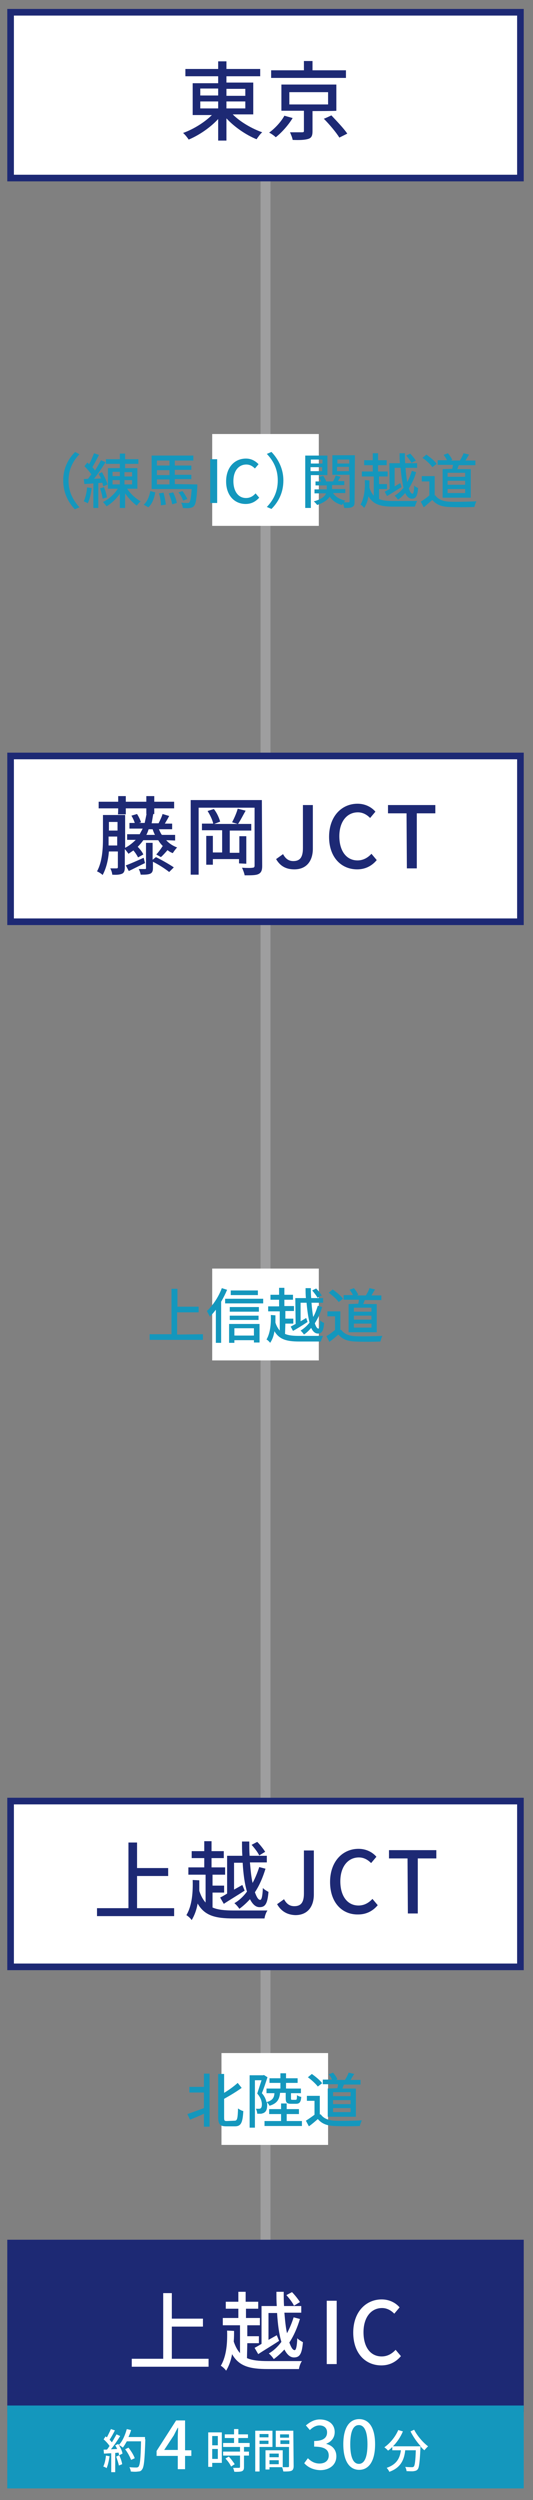 <?xml version="1.0" encoding="utf-8"?>
<!-- Generator: Adobe Illustrator 28.0.0, SVG Export Plug-In . SVG Version: 6.00 Build 0)  -->
<svg version="1.1" id="_レイヤー_2" xmlns="http://www.w3.org/2000/svg" xmlns:xlink="http://www.w3.org/1999/xlink" x="0px"
	 y="0px" viewBox="0 0 161 754" style="enable-background:new 0 0 161 754;" xml:space="preserve">
<rect x="0" y="0" width="161" height="754" fill="#808080" stroke="none"/>
<style type="text/css">
	.st0{fill:none;stroke:#9E9E9F;stroke-width:3;stroke-miterlimit:10;}
	.st1{fill:#FFFFFF;stroke:#1D2974;stroke-width:2;stroke-miterlimit:10;}
	.st2{fill:#1D2974;}
	.st3{fill:#1D2974;stroke:#1D2974;stroke-width:2;stroke-miterlimit:10;}
	.st4{fill:#FFFFFF;}
	.st5{fill:#1497BD;}
	.st6{fill:#1497BD;stroke:#1497BD;stroke-width:2;stroke-miterlimit:10;}
	.st7{fill:none;}
</style>
<g id="_路線図">
	<line class="st0" x1="80.2" y1="54.5" x2="80.2" y2="676.5"/>
	<rect x="3.2" y="228" class="st1" width="154" height="50"/>
	<path class="st2" d="M50.2,253.4c0.9,1,2,1.7,3.3,2.2c-0.4,0.4-1,1.2-1.3,1.7c-0.6-0.2-1.1-0.5-1.6-0.9c-0.7,0.8-1.4,1.6-2,2.1
		l-1.4-0.8c0.6-0.6,1.5-1.8,1.9-2.5l0.2,0.1c-0.6-0.6-1.1-1.2-1.5-1.9h-4.5c-0.5,0.7-1.1,1.4-1.7,2c0.7,0.7,1.4,1.6,1.7,2.3
		l-1.6,0.9c-0.3-0.6-0.8-1.4-1.4-2.1c-0.5,0.3-1,0.7-1.5,1c-0.2-0.3-0.7-1-1.1-1.4v5.5c0,1-0.2,1.6-0.8,1.9c-0.7,0.3-1.6,0.4-3,0.3
		c0-0.5-0.3-1.4-0.6-1.9c0.9,0,1.7,0,1.9,0c0.3,0,0.4-0.1,0.4-0.4v-4.7h-2.7c-0.2,2.5-0.8,5.1-1.9,7.1c-0.4-0.4-1.2-0.9-1.7-1.1
		c1.6-2.9,1.8-6.9,1.8-10v-7h6.7v9.9c1.2-0.6,2.3-1.5,3.2-2.4h-2.6v-1.7h3.8c0.3-0.6,0.6-1.1,0.9-1.7h-4v-1.7h1.6
		c-0.2-0.7-0.6-1.5-1-2.2l1.7-0.5c0.5,0.8,1,1.8,1.2,2.5l-0.6,0.2h1.7c0.2-0.9,0.4-1.9,0.6-2.9l2,0.2c-0.2,1-0.3,1.9-0.5,2.8H48
		h-0.1c0.4-0.8,1-2,1.2-2.8l2,0.6c-0.4,0.8-0.9,1.6-1.3,2.3H52v1.7h-4c0.3,0.6,0.5,1.2,0.9,1.7h4v1.7L50.2,253.4L50.2,253.4z
		 M35.7,243.8h-5.9v-2h5.9v-1.7H38v1.7h6.2v-1.7h2.4v1.7h6v2h-6v1.7h-2.4v-1.7H38v1.8h-2.4C35.7,245.5,35.7,243.8,35.7,243.8z
		 M35.4,255v-2.7h-2.6v0.6c0,0.6,0,1.4,0,2.1L35.4,255L35.4,255z M32.9,247.9v2.6h2.6v-2.6H32.9z M43.8,260.3
		c-1.7,0.8-3.4,1.7-4.9,2.4L38,261c1.4-0.5,3.4-1.4,5.4-2.3L43.8,260.3z M47.1,258.5c1.8,0.9,4.1,2.2,5.4,3.1l-1.4,1.4
		c-1.1-0.9-3.1-2.2-4.9-3.1v1.9c0,0.9-0.2,1.4-0.8,1.7c-0.7,0.3-1.6,0.3-2.9,0.3c-0.1-0.5-0.3-1.2-0.6-1.7c0.8,0,1.6,0,1.9,0
		c0.3,0,0.3-0.1,0.3-0.3v-7.6h2v5.1L47.1,258.5L47.1,258.5z M46.8,251.8c-0.3-0.6-0.5-1.1-0.7-1.7h-1.2c-0.2,0.6-0.4,1.2-0.7,1.7
		H46.8z"/>
	<path class="st2" d="M79.2,261.2c0,1.3-0.3,2-1.1,2.4c-0.8,0.4-2.1,0.4-4.2,0.4c-0.1-0.6-0.5-1.7-0.8-2.3c1.4,0.1,2.8,0.1,3.2,0
		c0.4,0,0.6-0.2,0.6-0.6v-17.5H60v20.2h-2.4v-22.5h21.5L79.2,261.2L79.2,261.2z M72.2,260.4v-1.3h-7.9v1.7h-2v-8.7h2v5h2.8v-6.7H61
		v-2h3.4c-0.2-1.1-1-2.7-1.7-3.8l1.9-0.6c0.9,1.1,1.6,2.7,1.9,3.8l-1.8,0.7h7.1l-1.7-0.5c0.6-1.1,1.4-2.9,1.7-4.1l2.4,0.6
		c-0.8,1.4-1.6,3-2.3,4h4v2h-6.5v6.7h2.9v-5h2.1v8.3L72.2,260.4L72.2,260.4z"/>
	<path class="st2" d="M83.4,259.1l2.1-1.5c0.8,1.5,1.8,2.1,3.1,2.1c1.9,0,2.9-1,2.9-3.9v-13h3V256c0,3.4-1.7,6.2-5.6,6.2
		C86.4,262.2,84.6,261.2,83.4,259.1L83.4,259.1z"/>
	<path class="st2" d="M99.4,252.4c0-6.2,3.8-10,8.6-10c2.4,0,4.3,1.1,5.4,2.4l-1.6,1.9c-1-1-2.2-1.7-3.7-1.7c-3.3,0-5.6,2.8-5.6,7.2
		s2.1,7.3,5.5,7.3c1.7,0,3.1-0.8,4.2-2l1.6,1.9c-1.5,1.8-3.5,2.8-5.9,2.8C103.1,262.2,99.4,258.6,99.4,252.4z"/>
	<path class="st2" d="M122.8,245.3h-5.6v-2.5h14.3v2.5h-5.6v16.6h-3L122.8,245.3L122.8,245.3z"/>
	<rect x="3.2" y="543.2" class="st1" width="154" height="50"/>
	<path class="st2" d="M52.6,575.5v2.4H29.3v-2.4h9.5v-19.8h2.6v7.7h9.4v2.4h-9.4v9.7L52.6,575.5L52.6,575.5z"/>
	<path class="st2" d="M64.2,575.3c1.6,0.7,3.7,0.9,6.3,0.9c1.4,0,8.6,0,10.3,0c-0.4,0.5-0.8,1.6-0.9,2.4h-9.4
		c-5.4,0-8.7-0.8-10.8-4.5c-0.3,1.8-0.9,3.5-1.8,5c-0.3-0.5-1.1-1.2-1.6-1.5c1.8-3,2-7.2,1.9-10.6l2,0.1c0,1,0,2.1,0,3.2
		c0.5,1.5,1.1,2.6,1.9,3.5v-8.4h-5.2v-2.2h4.8v-2.8h-3.8v-2.1h3.8v-3h2.2v3h3.7v2.1h-3.7v2.8H68v2.2h-3.8v3.3h3.5v2.1h-3.5V575.3
		L64.2,575.3z M68.6,559.7h4.6c-0.1-1.4-0.1-2.9-0.1-4.3h2.2c0,1.5,0,2.9,0.1,4.3h5.2v2h-5.1c0.2,2.3,0.4,4.5,0.8,6.2
		c0.8-1.5,1.5-3.2,2-4.8l1.9,0.5c-0.8,2.6-1.8,5-3.2,7.1c0.5,1.4,1,2.3,1.6,2.3c0.4,0,0.7-1,0.8-3.6c0.4,0.5,1.2,0.9,1.7,1.2
		c-0.3,3.6-1,4.6-2.7,4.6c-1.2,0-2.1-0.9-2.9-2.4c-1,1.1-2.1,2.1-3.2,2.9c-0.3-0.5-1-1.3-1.5-1.7c1.4-0.8,2.7-2,3.8-3.5
		c-0.7-2.3-1.1-5.3-1.3-8.7h-2.6v8.1l2.5-1.4l0.7,1.7c-2.1,1.4-4.5,2.8-6.3,4l-1.1-1.9c0.6-0.3,1.3-0.7,2.1-1.2V559.7L68.6,559.7z
		 M78.3,559.6c-0.4-0.9-1.4-2.2-2.3-3.2l1.7-0.9c0.9,0.9,1.9,2.2,2.4,3L78.3,559.6L78.3,559.6z"/>
	<path class="st2" d="M83.7,574.3l2.1-1.5c0.8,1.5,1.8,2.1,3.1,2.1c1.9,0,2.9-1,2.9-3.8v-13h3v13.3c0,3.4-1.7,6.2-5.6,6.2
		C86.7,577.5,84.9,576.4,83.7,574.3L83.7,574.3z"/>
	<path class="st2" d="M99.7,567.6c0-6.2,3.8-10,8.6-10c2.4,0,4.3,1.1,5.4,2.4l-1.6,1.9c-1-1-2.2-1.7-3.7-1.7c-3.3,0-5.6,2.8-5.6,7.2
		s2.1,7.3,5.5,7.3c1.7,0,3.1-0.8,4.2-2l1.6,1.9c-1.5,1.8-3.5,2.8-5.9,2.8C103.4,577.5,99.7,573.9,99.7,567.6L99.7,567.6z"/>
	<path class="st2" d="M123.1,560.5h-5.6V558h14.3v2.5h-5.6v16.6h-3L123.1,560.5L123.1,560.5z"/>
	<rect x="3.2" y="3.7" class="st1" width="154" height="50"/>
	<rect x="3.2" y="676.5" class="st3" width="154" height="50"/>
	<path class="st2" d="M70.3,34.5c2.3,2.3,5.8,4.3,8.9,5.4c-0.6,0.5-1.3,1.5-1.7,2.1c-3.2-1.3-6.7-3.7-9.1-6.3v6.7h-2.5v-6.5
		c-2.4,2.6-5.8,4.9-8.9,6.2c-0.4-0.6-1.1-1.5-1.7-2c3.1-1.1,6.5-3.2,8.7-5.4h-5.8v-9.6h7.7V23H56v-2.2h9.9v-2.3h2.5v2.3h10.2V23
		H68.4v1.9h8.1v9.6H70.3L70.3,34.5z M60.5,28.8h5.4v-2.1h-5.4V28.8z M60.5,32.7h5.4v-2.1h-5.4V32.7z M68.4,26.8v2.1h5.7v-2.1H68.4z
		 M74.1,30.6h-5.7v2.1h5.7V30.6z"/>
	<path class="st2" d="M88.4,35.6c-1.2,2-3.2,4.3-5.1,5.8c-0.5-0.5-1.4-1.1-2-1.4c1.8-1.3,3.7-3.4,4.6-5.1L88.4,35.6L88.4,35.6z
		 M104.5,23.5H81.9v-2.3h9.9v-2.8h2.6v2.8h10.1V23.5L104.5,23.5z M94.4,33.5v6.1c0,1.3-0.3,2-1.3,2.3s-2.5,0.4-4.7,0.3
		c-0.1-0.7-0.5-1.6-0.8-2.3c1.6,0,3.2,0,3.6,0c0.5,0,0.6-0.1,0.6-0.4v-6.1H85v-7.9h16.6v7.9C101.6,33.5,94.4,33.5,94.4,33.5z
		 M87.4,31.5h11.7v-3.7H87.4V31.5z M100.1,34.8c1.6,1.7,3.8,4,4.8,5.5l-2.4,1.2c-0.9-1.5-3-4-4.7-5.7
		C97.8,35.9,100.1,34.8,100.1,34.8z"/>
	<path class="st4" d="M63,711.4v2.4H39.8v-2.4h9.5v-19.8h2.6v7.7h9.4v2.4h-9.4v9.7L63,711.4L63,711.4z"/>
	<path class="st4" d="M74.6,711.2c1.6,0.7,3.7,0.9,6.3,0.9c1.4,0,8.6,0,10.3,0c-0.4,0.5-0.8,1.6-0.9,2.4h-9.4
		c-5.4,0-8.7-0.8-10.8-4.5c-0.3,1.8-0.9,3.5-1.8,5c-0.3-0.5-1.1-1.2-1.6-1.5c1.8-3,2-7.2,1.9-10.6l2.1,0.1c0,1,0,2.1-0.1,3.2
		c0.5,1.5,1.1,2.6,1.9,3.5v-8.4h-5.2v-2.2H72v-2.8h-3.8v-2.1H72v-3h2.2v3H78v2.1h-3.7v2.8h4.2v2.2h-3.8v3.3h3.5v2.1h-3.5L74.6,711.2
		L74.6,711.2z M79,695.5h4.6c-0.1-1.4-0.1-2.9-0.1-4.3h2.2c0,1.5,0,2.9,0.1,4.3H91v2h-5.1c0.2,2.3,0.4,4.5,0.8,6.2
		c0.8-1.5,1.5-3.2,2-4.8l1.9,0.5c-0.8,2.6-1.8,5-3.2,7.1c0.5,1.4,1,2.3,1.6,2.3c0.4,0,0.7-1,0.8-3.6c0.4,0.5,1.2,0.9,1.7,1.2
		c-0.3,3.6-1,4.6-2.7,4.6c-1.2,0-2.1-0.9-2.9-2.4c-1,1.1-2.1,2.1-3.2,2.9c-0.3-0.5-1-1.3-1.5-1.7c1.4-0.8,2.7-2,3.8-3.5
		c-0.7-2.3-1.1-5.3-1.3-8.7h-2.6v8.1l2.5-1.4l0.7,1.7c-2.1,1.4-4.5,2.8-6.3,4l-1.1-1.9c0.6-0.3,1.3-0.7,2.1-1.2L79,695.5L79,695.5z
		 M88.8,695.4c-0.4-0.9-1.4-2.2-2.3-3.2l1.7-0.9c0.9,0.9,1.9,2.2,2.4,3L88.8,695.4L88.8,695.4z"/>
	<path class="st4" d="M98.7,693.9h3V713h-3V693.9z"/>
	<path class="st4" d="M106.7,703.5c0-6.2,3.8-10,8.6-10c2.4,0,4.3,1.1,5.4,2.4l-1.6,1.9c-1-1-2.2-1.7-3.7-1.7
		c-3.3,0-5.6,2.8-5.6,7.3s2.1,7.3,5.5,7.3c1.7,0,3.1-0.8,4.2-2l1.6,1.9c-1.5,1.8-3.5,2.8-5.9,2.8
		C110.4,713.4,106.7,709.8,106.7,703.5L106.7,703.5z"/>
	<rect x="64.1" y="130.9" class="st4" width="32.2" height="27.7"/>
	<g>
		<path class="st5" d="M19.1,144.9c0-3.7,1.5-6.5,3.6-8.6L24,137c-2,2.1-3.3,4.6-3.3,8s1.4,5.9,3.3,8l-1.4,0.6
			C20.6,151.5,19.1,148.6,19.1,144.9z"/>
		<path class="st5" d="M27.7,147.2c-0.2,1.7-0.6,3.4-1.2,4.6c-0.3-0.2-0.9-0.5-1.2-0.6c0.5-1.1,0.9-2.7,1-4.2L27.7,147.2L27.7,147.2
			z M30.8,142.4c0.7,1.2,1.4,2.7,1.7,3.7l-1.3,0.6c-0.1-0.3-0.2-0.7-0.3-1.1l-1.2,0.1v7.5h-1.5v-7.4c-1,0.1-1.9,0.1-2.7,0.2
			l-0.2-1.5l1.3-0.1c0.3-0.4,0.6-0.9,1-1.3c-0.5-0.8-1.4-1.8-2.1-2.5l0.9-1.1c0.2,0.1,0.3,0.3,0.5,0.5c0.6-1,1.1-2.3,1.5-3.3
			l1.5,0.5c-0.6,1.2-1.4,2.7-2,3.7c0.3,0.3,0.6,0.7,0.8,1c0.7-1.1,1.3-2.2,1.8-3.1l1.4,0.6c-1,1.6-2.3,3.5-3.5,5l2.1-0.1
			c-0.2-0.5-0.5-0.9-0.7-1.4L30.8,142.4L30.8,142.4z M31,150.4c-0.1-0.8-0.4-2.1-0.8-3.1l1.2-0.4c0.4,1,0.8,2.2,0.9,3.1L31,150.4
			L31,150.4z M38.4,147.4c1,1.5,2.6,3,4.1,3.8c-0.4,0.3-0.9,0.9-1.2,1.3c-1.2-0.9-2.5-2.2-3.5-3.7v4.4h-1.6v-4.3
			c-1.1,1.6-2.5,2.9-4,3.8c-0.3-0.4-0.8-1-1.1-1.3c1.7-0.8,3.4-2.3,4.5-4h-3v-6.2h3.6v-1.3H32v-1.4h4.2v-1.7h1.6v1.7h4v1.4h-4v1.3
			h3.7v6.2H38.4L38.4,147.4z M34,143.6h2.2v-1.3H34V143.6z M34,146.1h2.2v-1.3H34V146.1z M39.9,142.4h-2.3v1.3h2.3V142.4z
			 M39.9,144.8h-2.3v1.3h2.3V144.8z"/>
		<path class="st5" d="M43.4,152.2c1.1-0.9,1.7-2.5,2-4.1l1.5,0.4c-0.3,1.7-0.9,3.5-2.1,4.5L43.4,152.2L43.4,152.2z M59.6,146.1
			c0,0,0,0.5,0,0.7c-0.2,3.8-0.5,5.3-1,5.8c-0.3,0.4-0.7,0.5-1.2,0.6s-1.3,0.1-2.2,0c0-0.5-0.2-1.1-0.5-1.6c0.8,0.1,1.6,0.1,1.9,0.1
			c0.3,0,0.5,0,0.6-0.2c0.3-0.3,0.5-1.4,0.7-4H45.8v-10.1h12.6v1.5h-5.6v1.5h5v1.3h-5v1.5h5v1.3h-5v1.5L59.6,146.1L59.6,146.1z
			 M47.4,138.9v1.5h3.8v-1.5H47.4z M51.2,141.8h-3.8v1.5h3.8V141.8z M47.4,146.1h3.8v-1.5h-3.8V146.1z M49.4,148.6
			c0.3,1.1,0.6,2.6,0.7,3.6l-1.5,0.2c0-1-0.2-2.5-0.6-3.6L49.4,148.6L49.4,148.6z M52.3,148.5c0.5,1,1,2.3,1.1,3.2l-1.4,0.4
			c-0.1-0.9-0.6-2.2-1-3.3L52.3,148.5L52.3,148.5z M55.3,151c-0.2-0.7-0.8-1.8-1.4-2.5l1.2-0.4c0.6,0.7,1.2,1.8,1.5,2.4L55.3,151
			L55.3,151z"/>
		<path class="st5" d="M63.5,138.5h2.1v13.2h-2.1C63.5,151.8,63.5,138.5,63.5,138.5z"/>
		<path class="st5" d="M68.3,145.2c0-4.3,2.6-6.9,6-6.9c1.7,0,2.9,0.8,3.8,1.7l-1.1,1.3c-0.7-0.7-1.5-1.2-2.6-1.2
			c-2.3,0-3.9,1.9-3.9,5s1.5,5.1,3.8,5.1c1.2,0,2.1-0.5,2.9-1.4l1.1,1.3c-1.1,1.2-2.4,1.9-4.1,1.9C70.9,152,68.3,149.5,68.3,145.2
			L68.3,145.2z"/>
		<path class="st5" d="M85.6,144.9c0,3.7-1.5,6.5-3.6,8.6l-1.4-0.6c2-2.1,3.3-4.6,3.3-8s-1.3-5.9-3.3-8l1.4-0.6
			C84,138.4,85.6,141.3,85.6,144.9z"/>
		<path class="st5" d="M93.9,143.3v9.9h-1.7v-15.8h6.7v5.9L93.9,143.3L93.9,143.3z M93.9,138.6v1.2h3.5v-1.2H93.9z M97.3,142.1v-1.2
			h-3.5v1.2H97.3z M107.1,151.3c0,0.9-0.1,1.3-0.7,1.6c-0.5,0.3-1.3,0.3-2.4,0.3c-0.1-0.4-0.2-0.9-0.4-1.4c-0.1,0.2-0.2,0.4-0.3,0.5
			c-1.6-0.4-2.9-1.3-3.7-2.5c-0.6,0.9-1.7,1.8-3.8,2.5c-0.2-0.3-0.7-0.8-1-1.1c2.3-0.6,3.3-1.5,3.7-2.4H95v-1.2h3.7v-1.2h-3.4v-1.2
			H97c-0.2-0.4-0.4-0.9-0.7-1.3l1.3-0.4c0.4,0.5,0.8,1.2,0.9,1.7h2.1c0.3-0.5,0.6-1.2,0.8-1.8l1.5,0.4c-0.3,0.4-0.6,0.9-0.8,1.3h1.9
			v1.2h-3.7v1.2h4v1.2h-3.7c0.7,1.1,2,1.9,3.7,2.3c-0.1,0.1-0.3,0.3-0.4,0.5c0.6,0,1.2,0,1.4,0c0.2,0,0.3-0.1,0.3-0.3v-8h-5.2v-5.9
			h6.8L107.1,151.3L107.1,151.3z M101.9,138.6v1.2h3.6v-1.2H101.9z M105.4,142.1v-1.3h-3.6v1.3H105.4z"/>
		<path class="st5" d="M114.5,150.5c1.1,0.5,2.6,0.6,4.3,0.6c1,0,5.9,0,7.2,0c-0.2,0.4-0.5,1.1-0.7,1.7h-6.5c-3.8,0-6-0.6-7.5-3.1
			c-0.2,1.3-0.6,2.4-1.3,3.5c-0.2-0.3-0.8-0.9-1.1-1c1.2-2.1,1.4-5,1.3-7.4l1.4,0.1c0,0.7,0,1.5,0,2.2c0.3,1,0.8,1.8,1.3,2.4v-5.8
			h-3.6v-1.5h3.3v-1.9H110v-1.5h2.6v-2.1h1.6v2.1h2.6v1.5h-2.6v1.9h2.9v1.5h-2.6v2.3h2.4v1.5h-2.4L114.5,150.5L114.5,150.5z
			 M117.6,139.7h3.2c-0.1-1-0.1-2-0.1-3h1.6c0,1,0,2,0.1,3h3.6v1.4h-3.5c0.1,1.6,0.3,3.1,0.5,4.3c0.6-1,1-2.2,1.4-3.4l1.3,0.4
			c-0.5,1.8-1.3,3.5-2.2,4.9c0.3,1,0.7,1.6,1.1,1.6c0.3,0,0.5-0.7,0.5-2.5c0.3,0.4,0.8,0.6,1.2,0.8c-0.2,2.5-0.7,3.2-1.9,3.2
			c-0.8,0-1.5-0.6-2-1.7c-0.7,0.8-1.4,1.5-2.2,2c-0.2-0.4-0.7-0.9-1-1.2c1-0.6,1.9-1.4,2.7-2.4c-0.4-1.6-0.7-3.7-0.9-6h-1.8v5.6
			l1.7-1l0.4,1.2c-1.5,0.9-3.1,2-4.4,2.7l-0.7-1.3c0.4-0.2,0.9-0.5,1.5-0.8L117.6,139.7L117.6,139.7z M124.3,139.6
			c-0.3-0.6-1-1.5-1.6-2.2l1.2-0.6c0.6,0.6,1.3,1.5,1.7,2.1L124.3,139.6L124.3,139.6z"/>
		<path class="st5" d="M131.5,149.4c0.8,1.2,2.3,1.8,4.2,1.9c2,0.1,6,0,8.2-0.1c-0.2,0.4-0.5,1.2-0.6,1.7c-2,0.1-5.6,0.1-7.7,0
			c-2.3-0.1-3.8-0.7-5-2.1c-0.9,0.7-1.7,1.5-2.6,2.2l-0.9-1.7c0.8-0.5,1.8-1.2,2.6-1.9v-4.2h-2.3v-1.6h3.9v5.8H131.5z M130.6,140.9
			c-0.6-0.9-1.9-2.1-3-2.8l1.2-1c1.1,0.8,2.5,1.9,3.1,2.8L130.6,140.9L130.6,140.9z M136.6,141.4c0.1-0.4,0.2-0.8,0.2-1.2h-4.6v-1.4
			h2.8c-0.2-0.5-0.6-1.1-1-1.6l1.3-0.5c0.5,0.6,1.1,1.4,1.3,2l-0.4,0.2h2.7c0.4-0.6,0.9-1.5,1.1-2.2l1.7,0.4
			c-0.4,0.6-0.8,1.3-1.1,1.8h3v1.4h-5c-0.2,0.4-0.3,0.9-0.5,1.2h4.1v8.6h-8.5v-8.6L136.6,141.4L136.6,141.4z M140.5,142.6h-5.3v1.2
			h5.3V142.6z M140.5,145h-5.3v1.2h5.3V145z M140.5,147.5h-5.3v1.2h5.3V147.5z"/>
	</g>
	<rect x="64.1" y="382.6" class="st4" width="32.2" height="27.7"/>
	<g>
		<path class="st5" d="M61.3,402.4v1.7H45.2v-1.7h6.6v-13.7h1.8v5.4H60v1.7h-6.5v6.7L61.3,402.4L61.3,402.4z"/>
		<path class="st5" d="M68.6,389c-0.5,1.2-1.1,2.4-1.8,3.6V405h-1.6v-10c-0.6,0.8-1.2,1.5-1.8,2.1c-0.2-0.4-0.7-1.3-0.9-1.7
			c1.8-1.7,3.5-4.2,4.5-6.9L68.6,389L68.6,389z M79.5,391.7v1.4H68v-1.4H79.5z M69.2,399.3h9.2v5.6h-1.7v-0.7h-5.9v0.8h-1.6V399.3
			L69.2,399.3z M78.2,395.6h-8.8v-1.4h8.8V395.6z M69.4,396.8h8.7v1.3h-8.7V396.8z M77.9,390.6h-8.2v-1.4h8.2V390.6z M70.8,400.6
			v2.2h5.9v-2.2H70.8z"/>
		<path class="st5" d="M86.1,402.3c1.1,0.5,2.6,0.6,4.3,0.6c1,0,5.9,0,7.2,0c-0.2,0.4-0.5,1.1-0.7,1.7h-6.5c-3.8,0-6-0.6-7.5-3.1
			c-0.2,1.3-0.6,2.5-1.3,3.5c-0.2-0.3-0.8-0.9-1.1-1c1.2-2.1,1.4-5,1.3-7.4l1.4,0.1c0,0.7,0,1.5,0,2.2c0.3,1,0.8,1.8,1.3,2.4v-5.8
			H81V394h3.3v-2h-2.6v-1.5h2.6v-2.1h1.6v2.1h2.6v1.5h-2.6v1.9h2.9v1.5h-2.6v2.3h2.4v1.5h-2.4L86.1,402.3L86.1,402.3z M89.2,391.5
			h3.2c-0.1-1-0.1-2-0.1-3h1.6c0,1,0,2,0.1,3h3.6v1.4h-3.5c0.1,1.6,0.3,3.1,0.5,4.3c0.6-1,1-2.2,1.4-3.4l1.3,0.4
			c-0.5,1.8-1.3,3.5-2.2,4.9c0.3,1,0.7,1.6,1.1,1.6c0.3,0,0.5-0.7,0.5-2.5c0.3,0.4,0.8,0.6,1.2,0.8c-0.2,2.5-0.7,3.2-1.9,3.2
			c-0.8,0-1.5-0.6-2-1.7c-0.7,0.8-1.4,1.5-2.2,2c-0.2-0.4-0.7-0.9-1-1.2c1-0.6,1.9-1.4,2.7-2.4c-0.4-1.6-0.7-3.7-0.9-6h-1.8v5.6
			l1.7-1l0.4,1.2c-1.5,1-3.1,2-4.4,2.7l-0.7-1.3c0.4-0.2,0.9-0.5,1.5-0.8L89.2,391.5L89.2,391.5z M95.9,391.4
			c-0.3-0.6-1-1.5-1.6-2.2l1.2-0.6c0.6,0.6,1.3,1.5,1.7,2.1L95.9,391.4L95.9,391.4z"/>
		<path class="st5" d="M103.1,401.1c0.8,1.2,2.3,1.8,4.2,1.9c2,0.1,6,0,8.2-0.1c-0.2,0.4-0.5,1.2-0.6,1.7c-2,0.1-5.7,0.1-7.7,0
			c-2.3-0.1-3.8-0.7-5-2.1c-0.8,0.7-1.7,1.5-2.7,2.2l-0.9-1.7c0.8-0.5,1.8-1.2,2.6-1.9V397h-2.3v-1.5h3.9v5.6H103.1z M102.3,392.7
			c-0.6-0.9-1.9-2-3-2.8l1.2-1c1.1,0.8,2.5,1.9,3.1,2.8L102.3,392.7z M108.2,393.2c0.1-0.4,0.2-0.8,0.2-1.2h-4.6v-1.4h2.8
			c-0.2-0.5-0.6-1.1-1-1.6l1.3-0.5c0.5,0.6,1.1,1.4,1.3,2l-0.4,0.2h2.7c0.4-0.6,0.9-1.5,1.1-2.2l1.7,0.4c-0.4,0.6-0.8,1.3-1.1,1.8h3
			v1.4h-5c-0.2,0.4-0.3,0.9-0.5,1.2h4.1v8.5h-8.5v-8.5L108.2,393.2L108.2,393.2z M112.2,394.4h-5.3v1.2h5.3V394.4z M112.2,396.8
			h-5.3v1.2h5.3V396.8z M112.2,399.2h-5.3v1.2h5.3V399.2z"/>
	</g>
	<rect x="3.2" y="726.5" class="st6" width="154" height="23"/>
	<g>
		<path class="st4" d="M33.1,740.8c-0.2,1.3-0.5,2.7-0.9,3.6c-0.2-0.2-0.7-0.4-1-0.5c0.4-0.8,0.7-2.1,0.8-3.3L33.1,740.8z
			 M35.7,737.1c0.6,0.9,1.2,2.1,1.3,2.9l-1,0.5c-0.1-0.2-0.1-0.5-0.2-0.8l-1,0.1v5.8h-1.2v-5.7c-0.8,0-1.5,0.1-2.2,0.1l-0.1-1.2h1
			c0.3-0.3,0.5-0.7,0.8-1.1c-0.4-0.6-1.1-1.4-1.8-2l0.6-0.9c0.1,0.1,0.2,0.2,0.4,0.3c0.4-0.8,0.9-1.8,1.2-2.5l1.2,0.4
			c-0.5,1-1.1,2.1-1.6,2.8c0.3,0.3,0.5,0.6,0.7,0.8c0.5-0.8,1-1.7,1.4-2.4l1.1,0.5c-0.8,1.3-1.8,2.8-2.8,4l1.9-0.1
			c-0.2-0.4-0.4-0.8-0.6-1.1L35.7,737.1L35.7,737.1z M36,740.5c0.4,0.8,0.8,1.9,0.9,2.7l-1,0.4c-0.1-0.7-0.5-1.8-0.8-2.7L36,740.5z
			 M43.9,735.7c-0.2,6.2-0.4,8.4-1,9.1c-0.3,0.5-0.7,0.6-1.2,0.6c-0.5,0.1-1.3,0.1-2.2,0c0-0.4-0.2-0.9-0.4-1.3
			c0.9,0.1,1.8,0.1,2.1,0.1s0.5-0.1,0.6-0.2c0.5-0.5,0.7-2.5,0.8-7.7h-4.3c-0.4,0.7-0.8,1.4-1.2,1.9c-0.2-0.2-0.8-0.6-1.2-0.8
			c1.1-1.1,1.9-3,2.4-4.8l1.3,0.3c-0.2,0.7-0.5,1.5-0.8,2.1h5v0.7H43.9z M39.6,741.9c-0.3-0.8-1-2.2-1.8-3.2l1-0.5
			c0.8,1,1.6,2.3,1.9,3.2L39.6,741.9L39.6,741.9z"/>
		<path class="st4" d="M57.8,740.7h-1.9v4h-2.2v-4h-6.4v-1.5l5.9-9.2h2.7v9h1.9V740.7L57.8,740.7z M53.7,738.9V735
			c0-0.8,0.1-2,0.1-2.8h-0.1c-0.4,0.7-0.8,1.5-1.2,2.3l-2.9,4.4C49.7,738.9,53.7,738.9,53.7,738.9z"/>
		<path class="st4" d="M67,742.8h-2.9v1.2h-1.2v-10.4H67V742.8z M64.1,734.7v2.8h1.7v-2.8H64.1z M65.8,741.6v-3h-1.7v3H65.8z
			 M73.7,738v1.4h1.5v1.2h-1.5v3.5c0,0.7-0.2,1-0.6,1.2c-0.5,0.2-1.2,0.2-2.3,0.2c-0.1-0.3-0.2-0.8-0.4-1.2c0.8,0,1.6,0,1.8,0
			c0.2,0,0.3-0.1,0.3-0.3v-3.4h-5.1v-1.2h5.1V738h-5.1v-1.2h3.3v-1.5h-2.8v-1.1h2.8v-1.6H72v1.6h2.9v1.1H72v1.5h3.4v1.2H73.7
			L73.7,738z M69.1,740.9c0.7,0.7,1.4,1.7,1.8,2.3l-1.1,0.7c-0.3-0.7-1-1.7-1.7-2.4L69.1,740.9L69.1,740.9z"/>
		<path class="st4" d="M78.4,738v7.4h-1.3v-12.3h5.2v4.9L78.4,738L78.4,738z M78.4,734.1v1h2.7v-1H78.4z M81.1,737.1v-1h-2.7v1H81.1
			z M88.7,743.8c0,0.7-0.2,1.2-0.7,1.4s-1.3,0.2-2.4,0.2c-0.1-0.3-0.2-0.9-0.4-1.3h-3.8v0.7h-1.2V739h5.2v5.1c0.7,0,1.4,0,1.6,0
			s0.3-0.1,0.3-0.3V738h-4v-4.9h5.3L88.7,743.8L88.7,743.8z M81.4,740v1.1h2.8V740H81.4z M84.2,743.2V742h-2.8v1.2H84.2z
			 M84.6,734.2v1h2.7v-1H84.6z M87.4,737.1V736h-2.7v1.1H87.4z"/>
		<path class="st4" d="M91.9,742.9l1.1-1.5c0.9,0.9,2,1.6,3.5,1.6c1.7,0,2.8-0.9,2.8-2.4c0-1.6-1-2.7-4.4-2.7v-1.7
			c2.9,0,3.9-1.1,3.9-2.6c0-1.3-0.9-2.1-2.3-2.1c-1.1,0-2.1,0.6-2.9,1.4l-1.2-1.4c1.2-1,2.5-1.8,4.2-1.8c2.6,0,4.5,1.4,4.5,3.8
			c0,1.7-1,2.9-2.5,3.5v0.1c1.7,0.4,3,1.7,3,3.7c0,2.7-2.2,4.2-4.9,4.2C94.4,744.9,92.9,744,91.9,742.9L91.9,742.9z"/>
		<path class="st4" d="M103.7,737.2c0-5.1,1.9-7.6,4.8-7.6s4.8,2.5,4.8,7.6s-1.9,7.7-4.8,7.7S103.7,742.3,103.7,737.2z M111,737.2
			c0-4.2-1.1-5.8-2.6-5.8s-2.6,1.5-2.6,5.8s1.1,5.9,2.6,5.9S111,741.5,111,737.2z"/>
		<path class="st4" d="M125.1,732.8c0.9,1.8,2.7,3.9,4.2,5c-0.3,0.3-0.8,0.8-1.1,1.2c-0.4-0.3-0.8-0.7-1.2-1.2c0,0.1,0,0.4,0,0.5
			c-0.2,4.2-0.4,5.9-0.8,6.4c-0.3,0.4-0.6,0.5-1.2,0.6c-0.5,0.1-1.3,0-2.2,0c0-0.4-0.2-0.9-0.4-1.3c0.8,0.1,1.7,0.1,2,0.1
			s0.4,0,0.6-0.2c0.3-0.3,0.5-1.7,0.6-4.9h-3.2c-0.3,2.7-1.2,5.2-4.8,6.5c-0.1-0.3-0.5-0.9-0.8-1.2c3.2-1.1,4-3.1,4.3-5.3h-2.6v-1
			c-0.4,0.4-0.8,0.8-1.3,1.1c-0.2-0.3-0.8-0.8-1.1-1c1.7-1.2,3.3-3.1,4.2-5.2l1.4,0.4c-0.7,1.7-1.8,3.3-3,4.5h8.4
			c-1.2-1.3-2.3-2.9-3.1-4.5L125.1,732.8L125.1,732.8z"/>
	</g>
	<rect x="66.9" y="619.2" class="st4" width="32.2" height="27.7"/>
	<g>
		<path class="st5" d="M61.6,625.4h1.7v16h-1.7v-3.9c-1.5,0.7-3,1.3-4.2,1.8l-0.8-1.7c1.2-0.4,3.1-1.1,5-1.8v-4.7h-4.4v-1.7h4.4
			V625.4L61.6,625.4z M70.9,639.6c0.8,0,0.9-0.8,1-3.7c0.4,0.3,1.1,0.7,1.6,0.8c-0.2,3.3-0.6,4.6-2.5,4.6h-2.7
			c-1.8,0-2.4-0.6-2.4-2.8v-13h1.8v5.7c1.5-0.9,3-2,4.1-3l1.2,1.5c-1.5,1.1-3.5,2.3-5.3,3.3v5.6c0,1,0.1,1.1,0.8,1.1L70.9,639.6
			L70.9,639.6z"/>
		<path class="st5" d="M84.6,631.2c-0.2,2-0.9,3.2-3.2,3.9c-0.1-0.3-0.5-0.8-0.8-1.1c0.1,0.3,0.1,0.6,0.1,0.9c0,1-0.2,1.8-0.8,2.2
			c-0.2,0.2-0.6,0.3-1,0.4c-0.3,0-0.8,0-1.2,0c0-0.4-0.2-1.1-0.4-1.5c0.4,0,0.7,0,0.9,0c0.2,0,0.4,0,0.6-0.2s0.3-0.6,0.3-1.1
			c0-0.9-0.3-2-1.4-3.3c0.4-1.2,0.9-2.8,1.3-4h-2v14.3h-1.6v-15.8h4.1l0.2-0.1l1.1,0.7c-0.5,1.5-1.1,3.4-1.7,4.8
			c0.9,1,1.2,1.9,1.4,2.7c1.8-0.5,2.3-1.3,2.4-2.7h-2.4v-1.4h4.2v-1.7h-3.3v-1.4h3.3v-1.5h1.7v1.5h3.5v1.4h-3.5v1.7h4.5v1.4h-3v1.6
			c0,0.4,0.1,0.4,0.4,0.4h1c0.3,0,0.4-0.1,0.4-1.4c0.3,0.2,0.9,0.5,1.3,0.5c-0.1,1.7-0.6,2.1-1.6,2.1h-1.5c-1.3,0-1.6-0.4-1.6-1.7
			v-1.6L84.6,631.2L84.6,631.2z M91.2,639.7v1.5H79.9v-1.5h5v-2.1h-3.6v-1.5h3.6v-1.7h1.7v1.7h3.7v1.5h-3.7v2.1
			C86.6,639.7,91.3,639.7,91.2,639.7z"/>
		<path class="st5" d="M96.9,637.7c0.8,1.2,2.3,1.8,4.2,1.9c2,0.1,6,0,8.2-0.1c-0.2,0.4-0.5,1.2-0.6,1.7c-2,0.1-5.7,0.1-7.7,0
			c-2.3-0.1-3.8-0.7-5-2.1c-0.8,0.7-1.7,1.5-2.7,2.2l-0.9-1.7c0.8-0.5,1.8-1.2,2.6-1.8v-4.2h-2.3v-1.5h3.9v5.6H96.9z M96,629.3
			c-0.6-0.8-1.9-2-3-2.8l1.2-1c1.1,0.8,2.5,1.9,3.1,2.8L96,629.3L96,629.3z M101.9,629.8c0.1-0.4,0.2-0.8,0.2-1.2h-4.6v-1.4h2.8
			c-0.2-0.5-0.6-1.1-1-1.6l1.3-0.5c0.5,0.6,1.1,1.4,1.3,2l-0.4,0.2h2.7c0.4-0.6,0.9-1.5,1.1-2.2l1.7,0.4c-0.4,0.6-0.8,1.3-1.1,1.8h3
			v1.4h-5c-0.2,0.4-0.3,0.8-0.5,1.2h4.1v8.5H99v-8.5L101.9,629.8L101.9,629.8z M105.9,631h-5.3v1.2h5.3V631z M105.9,633.4h-5.3v1.2
			h5.3V633.4z M105.9,635.8h-5.3v1.2h5.3V635.8z"/>
	</g>
	<rect class="st7" width="161" height="754"/>
</g>
</svg>
